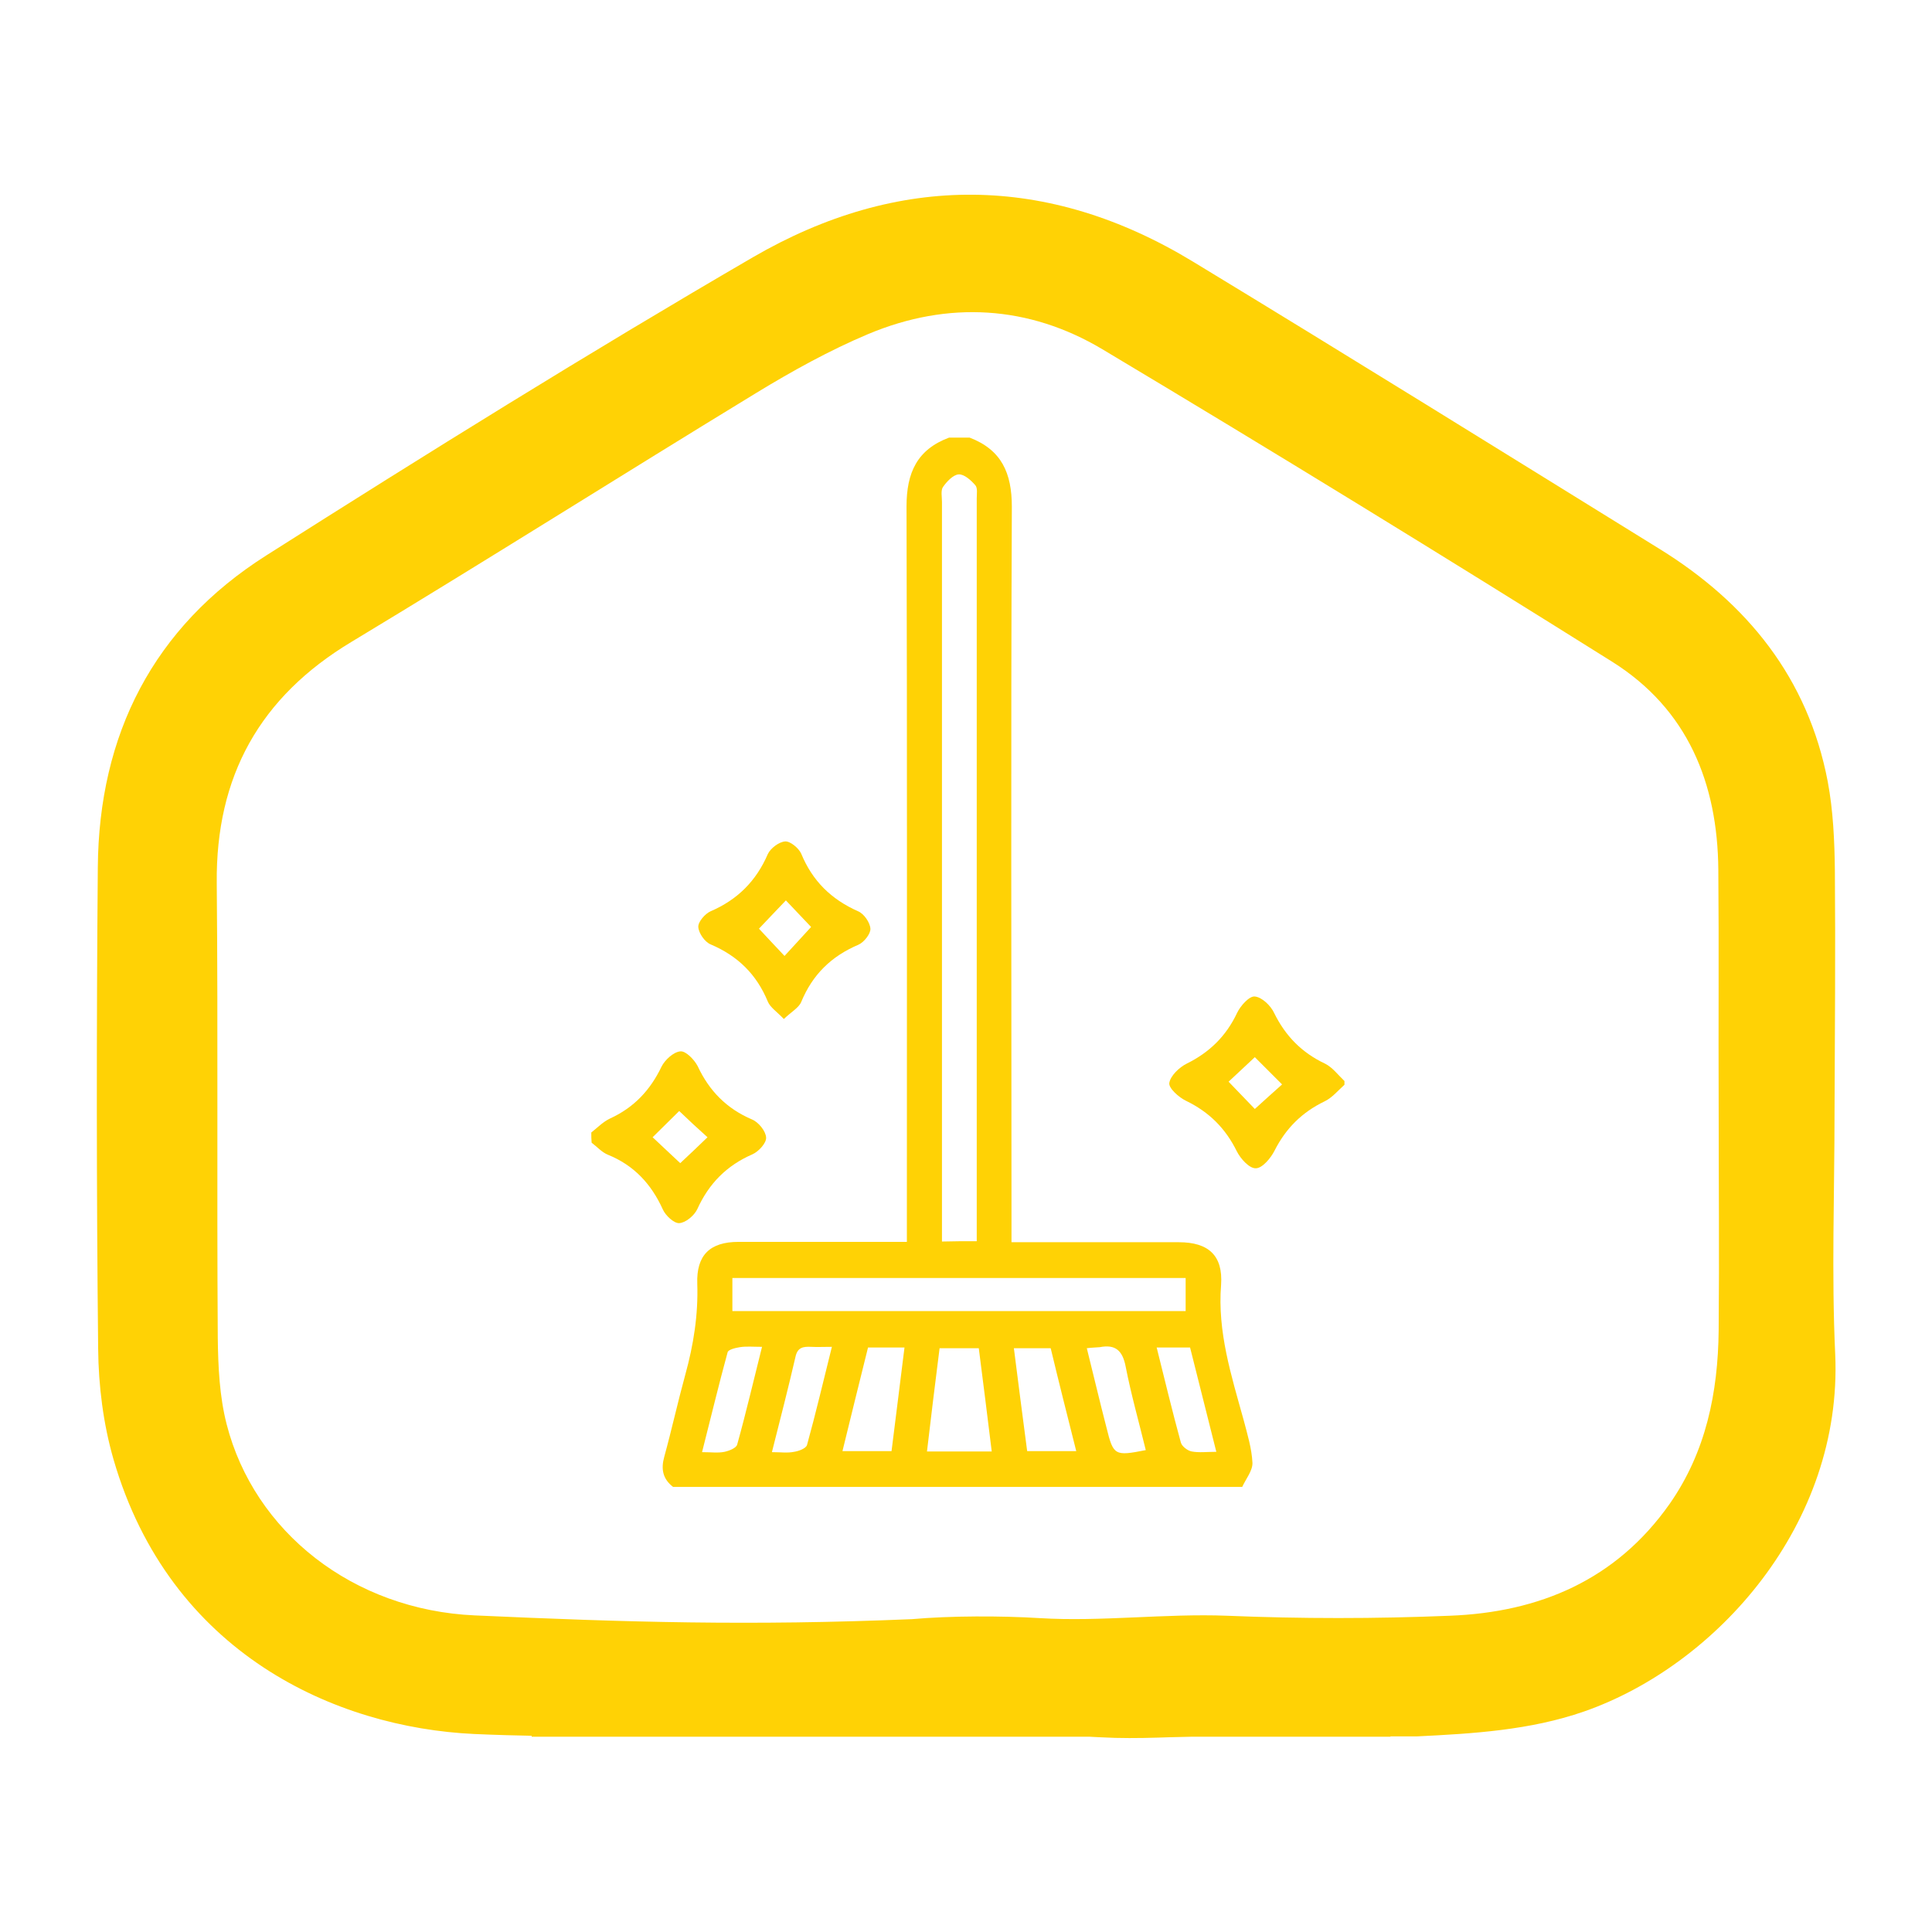 <svg xmlns="http://www.w3.org/2000/svg" xmlns:xlink="http://www.w3.org/1999/xlink" x="0px" y="0px" viewBox="0 0 566.9 566.9" style="enable-background:new 0 0 566.9 566.9;" xml:space="preserve"> <style type="text/css"> .st0{display:none;} .st1{display:inline;fill:none;} .st2{fill:#FFD205;} .st3{display:inline;} </style> <g id="Camada_2" class="st0"> <rect x="-0.2" y="-0.2" class="st1" width="567.1" height="567.1"></rect> </g> <g id="Camada_1"> <g> <path class="st2" d="M538.3,326.5c0,23.6-0.9,47.3,0.2,70.9c2.2,49.7-34.7,91.2-73.7,104.8c-15.8,5.5-32.6,6.5-49,7.3 c-16.3,0-29.9,0-46.1,0c-23.2-1.2-45.3,3.5-67.6-3.2c-5.7-1.7-13.4-3.9-19.1-2.3c-23.2,6.8-45.9,5.4-70,5.4 c-24.7,0-49.3,0.5-73.9-0.6c-40.6-1.9-89.3-23.6-105.8-80.6c-3-10.4-4.4-21.6-4.5-32.4c-0.5-47.1-0.5-94.2-0.1-141.3 C29,215.5,45,184,78.1,163c47.1-29.9,94.5-59.4,142.8-87.5c42.7-24.8,86.6-24.6,129.2,1.3c45.8,27.8,91.3,56.1,136.9,84.3 c25.7,15.9,43.5,37.9,49.3,68.2c1.6,8.5,2,17.4,2.1,26.1C538.6,279.2,538.4,302.8,538.3,326.5 C538.4,326.5,538.3,326.5,538.3,326.5z M504.3,323.7L504.3,323.7c-0.1-22.8,0.1-45.7-0.1-68.5c-0.2-25.4-9-47.1-31.1-61 c-49.6-31.1-99.4-61.7-149.6-91.7c-21.6-12.9-45.3-14.3-68.7-4.5c-11.4,4.8-22.4,10.9-32.9,17.3c-39.7,24.2-78.9,49-118.7,73 c-27,16.2-39.9,39.5-39.6,70.8c0.4,44.5,0,88.9,0.3,133.4c0.1,8.5,0.5,17.2,2.6,25.4c8.1,31.6,37.1,54.5,72.8,56.1 c44.4,2,80.8,3.1,128.3,1.1c11.3-1,26.2-1,37.5-0.3c17.9,1.1,37-1.4,54.9-0.7c21.8,0.9,43.6,0.9,65.4,0 c26.3-1,48.8-10.5,64.5-32.8c10.7-15.3,14.2-32.7,14.4-50.9C504.5,368.2,504.3,345.9,504.3,323.7z"></path> </g> <rect x="156" y="481.8" class="st2" width="252" height="27.8"></rect> </g> <g id="Camada_3" class="st0"> <g class="st3"> <path class="st2" d="M412.8,248.7c3.9,0.5,7.3,0.7,10.4,1.5c11.5,3.1,19,13.4,19.1,26.2c0.1,30.2,0,60.3,0,90.5 c0,12.5,0,25,0,37.5c0,25.5-16.2,42.3-41.6,43.4c-0.7,0-1.3,0.1-2.7,0.3c0,5.4,0,10.8,0,16.3c-0.1,7.5-4.6,12.9-11,12.9 c-6.3,0-11-5.4-11.1-12.8c0-5.3,0-10.6,0-16.3c-61.3,0-122.1,0-183.9,0c0,6,0.2,12.1,0,18.1c-0.2,6-5.2,10.9-10.9,11 c-5.8,0.1-10.8-5-11.1-11.3c-0.1-1.5,0-3,0-4.5c0-4.3,0-8.6,0-13.3c-3-0.3-5.8-0.5-8.5-0.8c-20.2-2.6-35.5-19-35.7-39.4 c-0.3-44.3-0.2-88.6,0-132.9c0.1-14.6,11.2-25.3,25.8-25.9c1,0,2-0.1,3.4-0.2c0.1-1.5,0.3-2.9,0.3-4.4c0-9,0-18,0-27 c0.1-32.7,24.2-56.8,56.9-56.8c46.6-0.1,93.3-0.1,139.9,0.1c7.4,0,15.1,0.8,22.1,2.9c23.2,7,38.2,28,38.4,52.7 C412.9,227.1,412.8,237.7,412.8,248.7z M283.9,425.7c38.3,0,76.6,0,115,0c14,0,21.1-7.2,21.1-21.3c0-31.2,0-62.3,0-93.5 c0-10.8,0-21.7,0-32.5c0-6.8-0.4-7.2-7-7.2c-2.8,0-5.7,0-8.5,0c-14,0-21.3,7.2-21.4,21.1c0,18,0,36,0,54c0,9-4,13.1-13.1,13.1 c-57.3,0-114.6,0-171.9,0c-9.3,0-13.3-4-13.3-13.4c0-18.3,0.1-36.7,0-55c-0.1-12.1-7.7-19.7-19.7-19.8c-3.2,0-6.3,0-9.5,0 c-7.4,0-7.7,0.2-7.7,7.6c0,41.7,0,83.3,0,125c0,15.1,6.9,22,22,22C208,425.7,245.9,425.7,283.9,425.7z M283.8,278.6 c25,0,50,0,74.9,0c2.8,0,4.4-0.5,5.6-3.5c4.2-11,11.9-18.7,22.9-22.9c2.9-1.1,3.6-2.6,3.6-5.5c-0.2-9.7,0-19.3-0.1-29 c-0.2-20.8-14.2-34.7-35-34.7c-47.8-0.1-95.6-0.1-143.4,0c-20.8,0-34.8,13.9-35,34.7c-0.1,9.5,0.1,19-0.1,28.5 c-0.1,3.3,0.7,4.9,4,6.2c10.4,4,18,11.4,22,21.8c1.4,3.6,3.3,4.5,7,4.5C234.8,278.5,259.3,278.6,283.8,278.6z M207.1,337 c51.6,0,102.6,0,153.7,0c0-12.2,0-24.1,0-36c-51.4,0-102.5,0-153.7,0C207.1,313.1,207.1,324.9,207.1,337z"></path> </g> </g> <g id="Camada_4" class="st0"> <g id="anyPass" class="st3"> <path class="st2" d="M187.3,430.3c-51.7-4.6-75.4-26-80.9-62.8c-4.9-33.4,8.5-58.6,32.5-79.8c5.6-4.9,11.5-9.6,17.9-15l-75.8-45 c1.2-1.1,1.9-2.1,2.8-2.6c13.4-8.1,26.8-16.4,40.5-24c2.9-1.6,7.6-1.8,10.9-0.8c32.4,9.4,64.8,19,97.1,28.9 c7.7,2.4,14.3,2,21.7-1.5c26.4-12.8,53-25.2,79.5-37.6c11.4-5.3,23.2-8.6,36-8.2c20.4,0.6,33.7,15.9,32,36.4 c-1.4,16.4-10.2,27.1-24.2,34.1c-21.5,10.7-43,21.4-64.7,31.7c-6.9,3.3-11.1,7.9-13.7,15.2c-17.9,49.5-36.2,99-54.4,148.4 c-3,8.2-4.3,8.6-13.1,8.4c-11.6-0.3-23.2-0.1-36.1-0.1c4.3-45.1,8.5-89.2,12.7-134c7.1,0.7,13.3,1.4,20.4,2.2 c-0.5,6.6-0.8,12.8-1.4,19c-2.7,27.7-5.8,60.3-8.3,88c-0.3,2.7,0.8,2.7,2.5,2.7c5.6,0.1,5.8-2.2,7-5.5 c17.8-47.7,35.9-95.4,53.4-143.3c3-8.2,9.1-15,17-18.8C323,254.6,347,242,371.3,230c6-3,9.1-6.9,8.5-13.9c-0.6-7.8-4-12.5-12-12.4 c-6.3,0.1-13.2,0.9-18.8,3.5c-30.7,14-61.3,28.5-91.7,43.3c-7.4,3.6-14,4-21.6,1.5c-30.2-9.7-60.5-19-90.8-28.5 c-8.5-2.7-15.9-2.4-23,5.6c25.9,15.1,51.4,29.9,77.8,45.3c-6,3.3-11.1,5.7-15.9,8.8c-10.9,7.1-22.2,13.9-32.3,21.9 c-14.6,11.6-22.9,27.2-25.1,45.9c-2.1,18.2,10.3,42.3,27.1,49.6c16.1,7.7,32.3,9.5,34.4,10c0,0,0.1,0,1.5,0.5 c1.6,0.5-0.2,8.4-0.5,10.8C188,426.2,187.8,426.5,187.3,430.3z"></path> <path class="st2" d="M267.5,431.8c1.5-4.5,2.2-8.6,4-11.9c0.9-1.7,3.6-3.1,5.6-3.2c5.6-0.4,11.3-0.2,16.9-0.2 c55.2,0,110.3,0,165.5,0c8.3,0,8.3,0,8.3-8.2c0-40.2-0.1-80.4,0.1-120.7c0-6.2-1.4-8.1-7.7-8.1c-34.4,0.3-68.9,0.1-103.3,0.1 c-1.9,0-3.8,0-5.7,0c-0.2-0.6-0.1-0.5-0.3-1.1c8.4-4.6,16.8-9.4,25.3-13.9c1.5-0.8,3.5-0.5,5.3-0.5c32.9,0,65.9,0.1,98.8-0.2 c4,0,7.3,3.2,7.3,7.3c-0.2,51.2-0.1,102.3-0.1,153.5c0,4.4-0.1,7.2-5.9,7.2c-70.1-0.2-140.1-0.1-210.2-0.1 C270.6,431.9,269.7,431.9,267.5,431.8z"></path> <path class="st2" d="M307.6,310.7c1.7-5.2,2.7-9.1,4.3-12.8c0.6-1.3,2.6-2.5,4-2.5c31.4-0.1,62.8-0.1,94.2,0 c0.6,0,1.1,0.4,2.1,0.7c0.1,1.7,0.4,3.5,0.4,5.3c0,30.7,0,61.4,0.1,92.2c0,4-0.2,6.5-5.3,6.5c-42.1-0.2-84.1-0.1-126.2-0.1 c-1.2,0-2.2,0-4.1,0c1.3-4.2,1.9-8.9,3.9-12.3c1.1-1.8,4.6-3.1,7-3.1c33.4-0.2,66.8-0.1,100.2-0.1c9.2,0,9.2,0,9.3-9.3 c0-18.8-0.2-37.5,0.1-56.3c0.1-6.1-1.5-8.3-7.8-8.2c-24.6,0.3-49.1,0.1-73.7,0.1C313.7,310.7,311.3,310.7,307.6,310.7z"></path> </g> </g> <g id="Camada_5"> <g> <path class="st2" d="M197.5,436.3c-3-2.3-3.6-5.2-2.6-8.8c2.2-8,4-16.2,6.2-24.2c2.4-8.7,3.8-17.5,3.5-26.6 c-0.3-8.4,3.7-12.3,12.1-12.3c14.5,0,29,0,43.5,0c1.8,0,3.6,0,5.9,0c0-2.5,0-4.5,0-6.4c0-69.8,0.1-139.6-0.1-209.4 c0-9.9,3.1-16.7,12.5-20.2c2,0,4,0,6,0c9.4,3.6,12.4,10.4,12.4,20.3c-0.3,69.7-0.1,139.5-0.1,209.2c0,2,0,3.9,0,6.6 c2.4,0,4.3,0,6.2,0c14.3,0,28.6,0,42.9,0c8.7,0,13,3.9,12.4,12.5c-1.1,13.8,3,26.6,6.6,39.6c1.1,4.2,2.4,8.4,2.6,12.6 c0.1,2.3-1.9,4.7-3,7.1C308.9,436.3,253.2,436.3,197.5,436.3z M286.6,364.2c0-1.6,0-2.8,0-3.9c0-71.3,0-142.6,0-214 c0-1.3,0.3-3.1-0.4-3.9c-1.3-1.5-3.3-3.3-4.9-3.2c-1.6,0.1-3.5,2.1-4.6,3.7c-0.7,1-0.3,2.9-0.3,4.4c0,70.5,0,141,0,211.5 c0,1.8,0,3.5,0,5.5C280,364.2,283,364.2,286.6,364.2z M214.9,384.7c44.5,0,88.6,0,133,0c0-3.4,0-6.4,0-9.7c-44.5,0-88.6,0-133,0 C214.9,378.3,214.9,381.2,214.9,384.7z M291,425.9c-1.3-10.4-2.5-20.4-3.8-30.3c-4.1,0-7.7,0-11.5,0c-1.3,10.2-2.5,20.1-3.7,30.3 C278.5,425.9,284.2,425.9,291,425.9z M315.8,425.8c-2.6-10.3-5.1-20.2-7.5-30.2c-3.7,0-7.1,0-10.8,0c1.3,10.3,2.6,20.3,3.9,30.2 C306.5,425.8,310.9,425.8,315.8,425.8z M261.6,425.8c1.3-10.2,2.5-20.1,3.8-30.4c-3.8,0-7,0-10.7,0c-2.5,10.1-5,20.1-7.5,30.4 C252.4,425.8,256.8,425.8,261.6,425.8z M318.9,395.6c2,8,3.8,15.7,5.8,23.4c2,8.1,2.4,8.3,11.5,6.5c-2-8.2-4.3-16.3-5.9-24.5 c-0.9-4.7-3-6.6-7.6-5.7C321.6,395.4,320.5,395.4,318.9,395.6z M339.4,395.4c2.4,9.6,4.6,18.8,7.1,27.9c0.3,1.1,2,2.4,3.2,2.6 c2.1,0.4,4.4,0.1,7.2,0.1c-2.7-10.8-5.2-20.7-7.7-30.6C346,395.4,343,395.4,339.4,395.4z M206,426.1c2.7,0,4.7,0.3,6.6-0.1 c1.4-0.3,3.4-1.1,3.7-2.1c2.6-9.3,4.8-18.8,7.3-28.7c-2.6,0-4.6-0.2-6.5,0.1c-1.3,0.2-3.4,0.7-3.6,1.5 C210.9,406.3,208.6,415.9,206,426.1z M226.5,426.1c2.6,0,4.6,0.3,6.5-0.1c1.4-0.2,3.5-1,3.8-2c2.6-9.4,4.8-18.8,7.3-28.8 c-2.5,0-4.3,0.1-6.1,0c-2.3-0.1-4,0.1-4.6,3C231.3,407.3,229,416.2,226.5,426.1z"></path> <path class="st2" d="M394.5,318.3c-1.9,1.7-3.7,3.9-5.9,4.9c-6.6,3.2-11.3,7.9-14.6,14.4c-1.1,2.2-3.6,5.2-5.5,5.2 c-1.9,0.1-4.5-2.8-5.6-5c-3.3-6.7-8.1-11.5-14.9-14.8c-2.1-1-5.1-3.7-4.9-5.2c0.3-2.1,2.9-4.6,5.1-5.7c6.7-3.3,11.6-8.1,14.8-14.9 c1-2.1,3.6-5,5.2-4.8c2.1,0.2,4.7,2.7,5.7,4.9c3.3,6.7,8.1,11.6,14.9,14.8c2.2,1.1,3.8,3.3,5.7,5.1 C394.5,317.7,394.5,318,394.5,318.3z M368.2,325.4c2.8-2.5,5.7-5.2,8-7.2c-2.6-2.6-5.5-5.5-8-8c-2.4,2.3-5.4,5-7.7,7.2 C363.2,320.2,365.9,323,368.2,325.4z"></path> <path class="st2" d="M173.5,332.3c1.8-1.4,3.4-3.1,5.5-4.1c7-3.2,11.8-8.3,15.1-15.2c1-2,3.5-4.3,5.5-4.5c1.6-0.2,4.1,2.4,5.1,4.3 c3.4,7.3,8.5,12.5,16,15.7c1.9,0.8,4,3.4,4.1,5.3c0.1,1.6-2.2,4.1-4,4.9c-7.6,3.3-12.8,8.6-16.2,16.1c-0.9,1.9-3.4,4-5.3,4.1 c-1.5,0.1-4-2.2-4.8-4c-3.4-7.5-8.5-13-16.2-16.1c-1.7-0.7-3.1-2.3-4.7-3.5C173.5,334.3,173.5,333.3,173.5,332.3z M199.3,326 c-2.5,2.5-5.4,5.3-7.8,7.7c2.7,2.5,5.6,5.3,8.1,7.6c2.5-2.3,5.4-5.1,8-7.6C204.8,331.2,201.9,328.5,199.3,326z"></path> <path class="st2" d="M230,299c-2-2.1-4-3.4-4.7-5.1c-3.3-8-8.8-13.4-16.8-16.8c-1.7-0.7-3.5-3.3-3.6-5.1c-0.1-1.5,2-3.9,3.6-4.6 c7.9-3.4,13.4-8.9,16.8-16.8c0.8-1.7,3.3-3.6,5.1-3.7c1.5-0.1,4,2,4.7,3.6c3.3,8,8.8,13.4,16.7,16.9c1.7,0.7,3.5,3.3,3.6,5.1 c0.1,1.5-1.9,4-3.5,4.7c-8,3.4-13.5,8.8-16.8,16.8C234.4,295.7,232.2,296.9,230,299z M238,272c-2.4-2.5-5.2-5.5-7.4-7.8 c-2.8,2.9-5.6,5.9-7.9,8.3c2.1,2.3,4.8,5.1,7.5,8C232.8,277.7,235.5,274.7,238,272z"></path> </g> </g> <g id="Camada_6" class="st0"> <g class="st3"> <path class="st2" d="M408,267.4c0,48.2,0,96.4,0,144.6c-0.2,0.7-0.4,1.5-0.5,2.2c-2.1,12-9.1,19.7-20.9,23.3c-1,0.3-2,0.6-3,0.9 c-74,0-148,0-222,0c-2.4-0.7-4.8-1.2-7.1-2.2c-11.3-4.6-17.6-14.4-17.6-27.4c0-43.7,0-87.5,0-131.2c0-5.1-0.6-10-2.2-15 c-4.5-13.8-8.8-27.8-13.1-41.7c0-0.8,0-1.6,0-2.4c1.2-3.9,3.5-6.8,7.7-8.1c71.1-21.4,142.3-42.8,213.4-64.2 c9.5-2.8,18.9-5.9,28.3-8.8c1.6,0,3.2,0,4.8,0c4.4,1.8,6.4,5.3,7.7,9.7c4.3,14.5,8.9,29,13.4,43.5c2.4,7.7,0.2,12-7.6,14.3 c-56.7,17.1-113.5,34.2-170.3,51.2c-2.3,0.7-4.6,1.4-6.9,2.2c0,0.2,0.1,0.3,0.1,0.5c1.1,0,2.1,0,3.2,0c60,0,119.9,0,179.9,0 C403.3,259,405.2,260.2,408,267.4z M156,277.9c0,1.3,0,2.1,0,3c0,42.6,0,85.2,0,127.8c0,7.5,3.5,10.8,11.2,10.8 c70.1,0,140.2,0,210.4,0c7.7,0,11.2-3.5,11.2-11.2c0-42.4,0-84.8,0-127.2c0-1,0-2.1,0-3.3C311,277.9,233.7,277.9,156,277.9z M178.4,215.5c1,0.5,1.5,0.6,1.8,0.8c9.3,7.3,18.6,14.7,28,21.9c0.9,0.7,2.6,0.9,3.7,0.5c13.7-4,27.3-8.2,41-12.3 c1-0.3,1.9-0.7,2.9-1c-0.2-0.4-0.3-0.6-0.4-0.7c-9.5-7.4-18.9-14.9-28.5-22.2c-0.8-0.6-2.4-0.7-3.5-0.4c-7.1,2-14.2,4.2-21.4,6.4 C194.5,210.6,186.9,212.9,178.4,215.5z M247.7,194.6c10.2,8,19.9,15.6,29.7,23.1c0.7,0.6,2.2,0.6,3.2,0.3c9-2.6,18-5.4,27-8.1 c5.6-1.7,11.3-3.4,17.2-5.2c-0.7-0.7-1-1.1-1.3-1.4c-9.2-7.2-18.5-14.5-27.8-21.6c-0.9-0.7-2.6-0.8-3.7-0.5 c-5.7,1.6-11.4,3.4-17.1,5.1C266.1,189,257.2,191.7,247.7,194.6z M366.9,158.7c-16.8,5.1-33.3,10-50.1,15.1c0.5,0.6,0.7,0.9,0.9,1 c9.4,7.4,18.8,14.8,28.3,22.1c0.8,0.6,2.4,0.7,3.5,0.4c8.2-2.4,16.3-4.9,24.5-7.4c0.8-0.2,1.6-0.6,2.4-0.9 C373.2,178.8,370.1,168.9,366.9,158.7z M187.6,246.1c-10.3-8.1-20.1-15.7-29.9-23.4c-0.5-0.4-1.3-0.6-1.9-0.5 c-4.1,1.2-8.1,2.4-12.5,3.8c3.2,10.3,6.3,20.3,9.5,30.5C164.4,253.1,175.7,249.7,187.6,246.1z"></path> <path class="st2" d="M233.3,348.6c0-10.6,0-21.1,0-31.7c0-9.5,7.4-13.7,15.8-8.9c18.6,10.5,37.2,21.1,55.7,31.7 c8.6,4.9,8.6,13.2,0.1,18.1c-18.7,10.7-37.5,21.3-56.3,32c-7.9,4.5-15.3,0.2-15.4-8.8C233.3,370.1,233.3,359.3,233.3,348.6z M252.7,331.7c0,11.6,0,22.6,0,34c10.1-5.7,19.7-11.2,29.9-17C272.5,342.9,262.8,337.4,252.7,331.7z"></path> </g> </g> </svg>